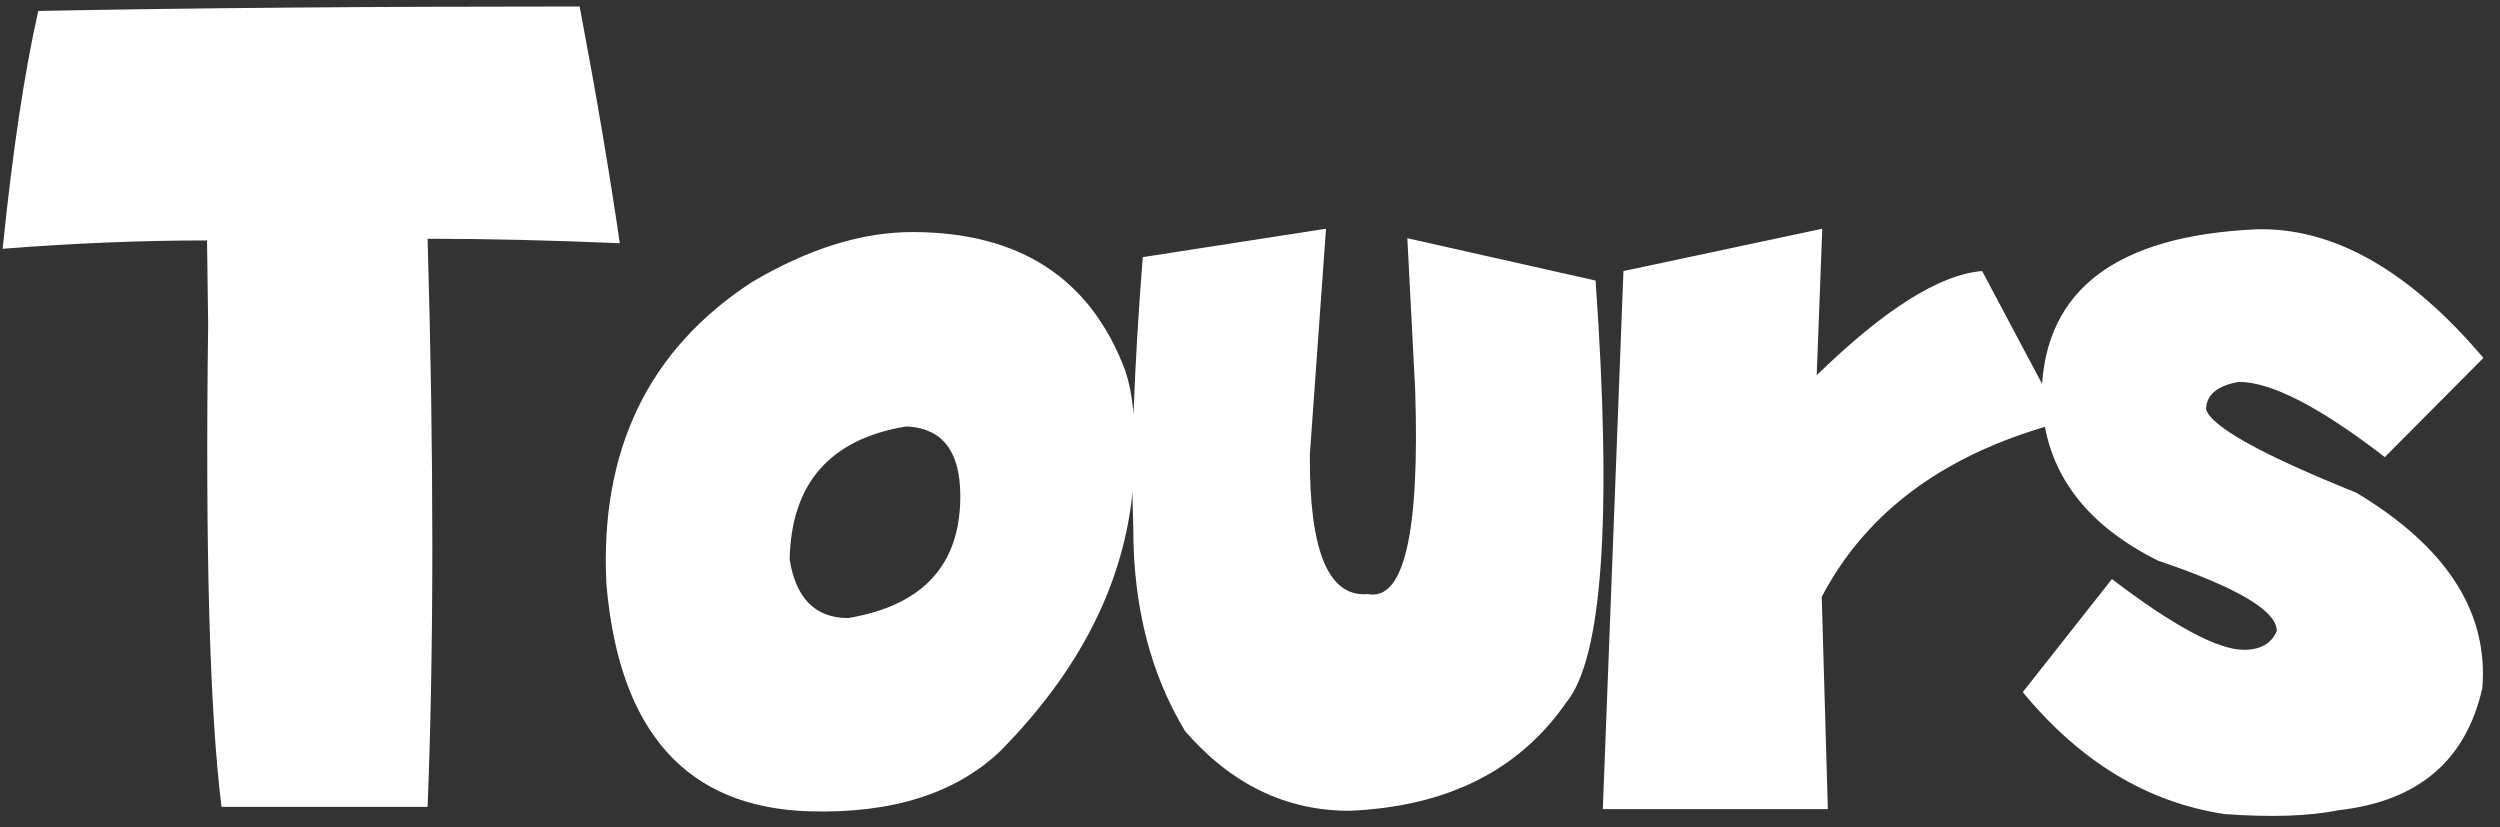 <svg xmlns="http://www.w3.org/2000/svg" width="263" height="87" fill="none"><rect width="100%" height="100%" fill="#333333" stroke="none"/><path fill="#fff" d="M60.98.684q2.636 13.944 4.22 24.902-11.076-.47-20.216-.469.996 34.57 0 59.766h-21.68q-1.875-15.117-1.406-50.801l-.117-8.789q-10.312 0-21.504.879 1.583-15.469 3.75-25.02Q27.992.684 60.981.684m34.98 23.73q16.994 0 22.442 14.648 1.114 3.399.938 8.731 0 16.934-14.121 31.23-7.032 6.68-19.98 6.329-19.454-.527-21.446-23.907-1.054-21.093 15.293-31.757 8.906-5.274 16.875-5.274M83.07 58.867q.996 6.153 6.153 6.152 11.25-1.875 11.777-11.835.41-8.086-5.684-8.32-12.011 1.99-12.246 14.003m56.426-34.804-1.699 23.73q-.117 15.234 6.094 14.707 5.742 1.113 4.98-21.621l-.82-15.82 19.804 4.453q2.637 37.5-3.105 44.414-7.442 10.722-22.793 11.367-10.02 0-17.285-8.379-5.45-9.023-5.449-21.27-.411-10.723.996-28.593zm52.207 0-.586 15.41q10.723-10.43 17.403-10.957l8.437 15.879q-18.164 4.746-25.312 18.398l.644 22.324h-23.672l2.168-56.601zm45.703.058q12.129-.292 23.848 13.535l-10.371 10.43q-10.254-7.91-15.352-7.91-3.398.585-3.457 2.87.82 2.756 15.821 8.79 14.238 8.554 13.242 20.566-2.579 11.426-15.117 12.832-4.63.938-11.954.41-12.187-1.815-21.269-12.832l9.375-11.894q9.785 7.44 13.887 7.441 2.636 0 3.457-1.992 0-3.164-12.481-7.383-12.246-6.093-12.246-17.812.528-16.055 22.617-17.05"/></svg>